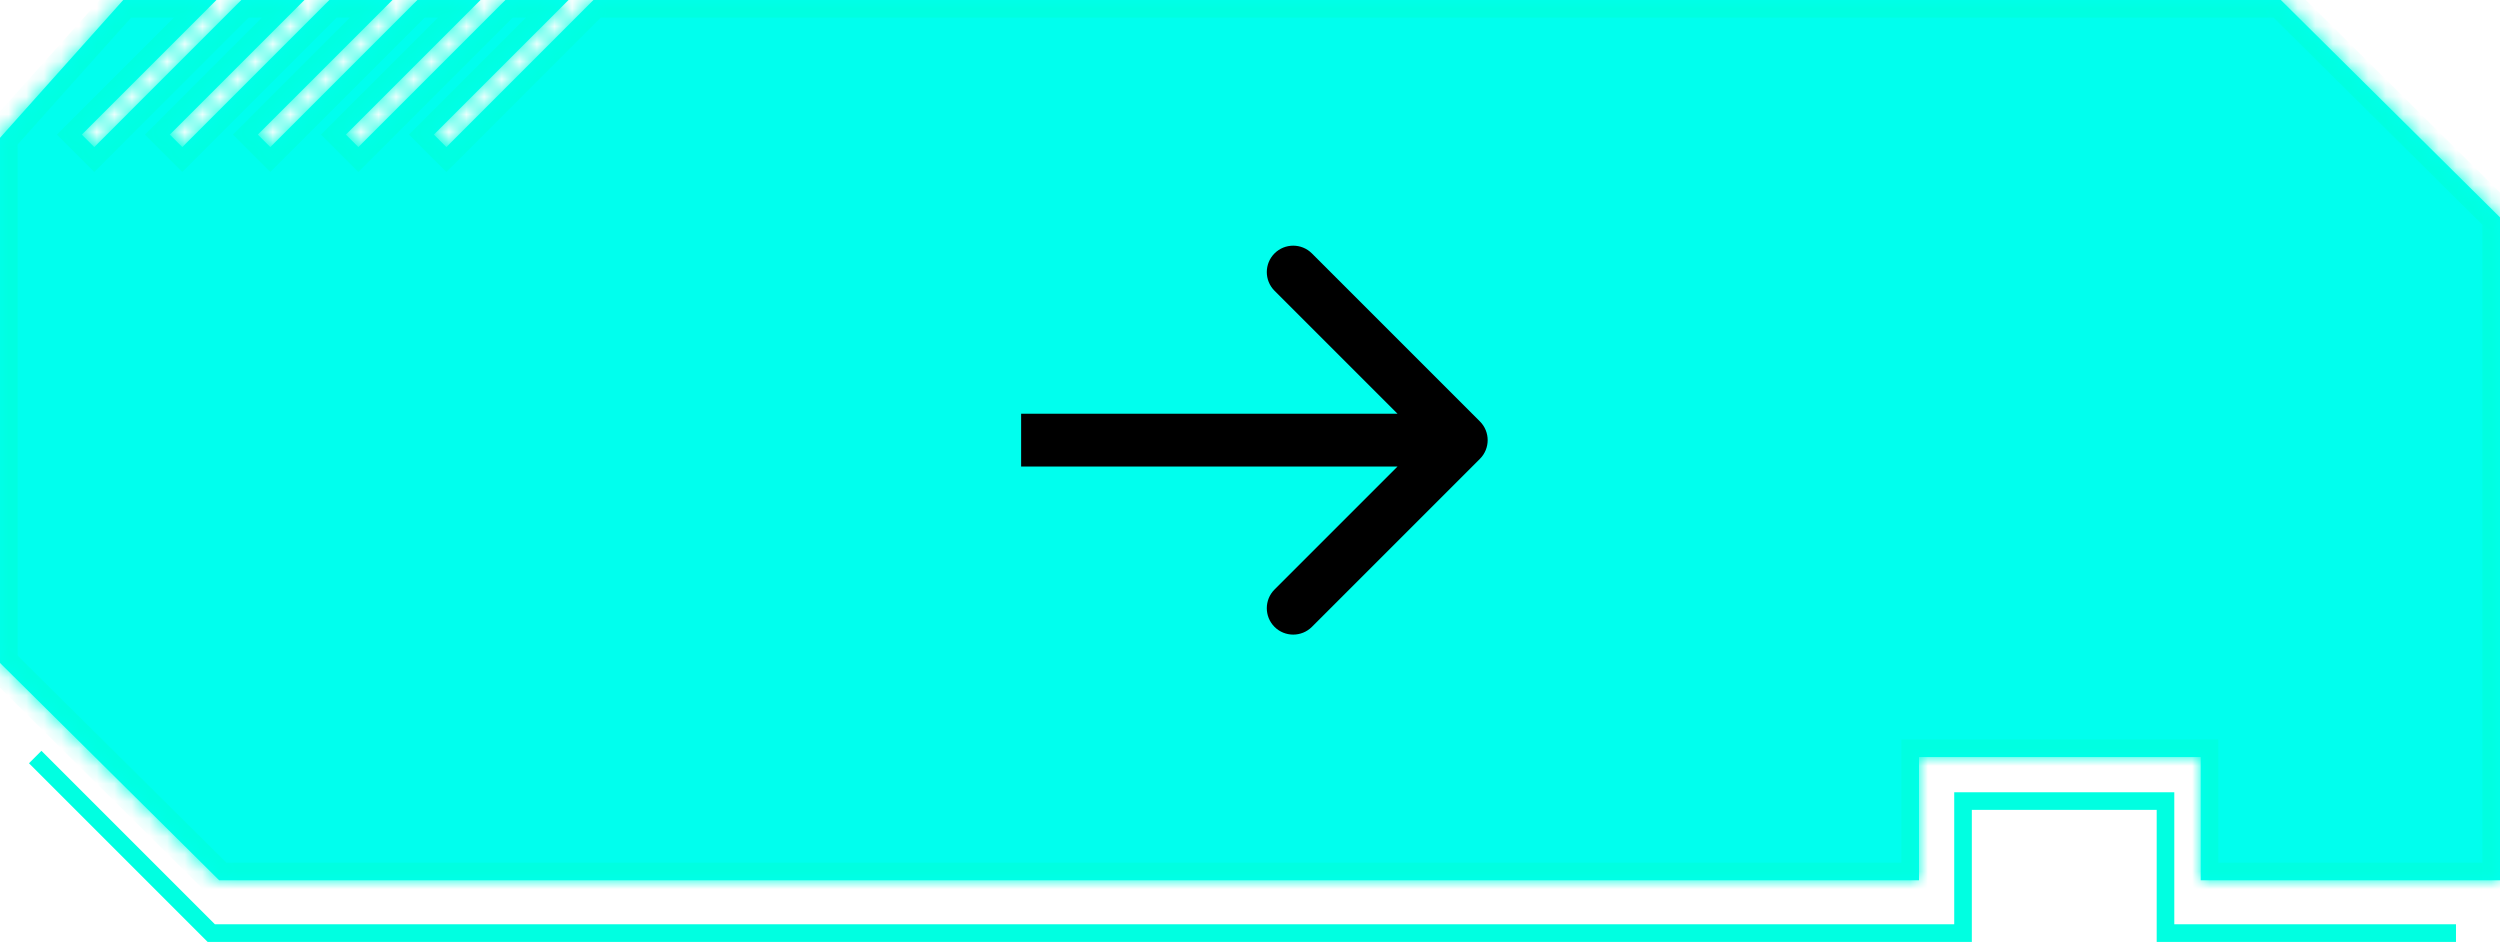 <?xml version="1.0" encoding="UTF-8"?> <svg xmlns="http://www.w3.org/2000/svg" width="142" height="54" viewBox="0 0 142 54" fill="none"> <mask id="path-1-inside-1_900_19" fill="white"> <path fill-rule="evenodd" clip-rule="evenodd" d="M32.293 0L24.646 7.646L25.354 8.354L33.707 0H129.551L142 12.347V50H125V43H122H119H116H111.5H109V50H12.448L0 37.654V7.827L7 0H12.293L4.646 7.646L5.354 8.354L13.707 0H17.293L9.646 7.646L10.354 8.354L18.707 0H22.293L14.646 7.646L15.354 8.354L23.707 0H27.293L19.646 7.646L20.354 8.354L28.707 0H32.293Z"></path> </mask> <path fill-rule="evenodd" clip-rule="evenodd" d="M32.293 0L24.646 7.646L25.354 8.354L33.707 0H129.551L142 12.347V50H125V43H122H119H116H111.5H109V50H12.448L0 37.654V7.827L7 0H12.293L4.646 7.646L5.354 8.354L13.707 0H17.293L9.646 7.646L10.354 8.354L18.707 0H22.293L14.646 7.646L15.354 8.354L23.707 0H27.293L19.646 7.646L20.354 8.354L28.707 0H32.293Z" fill="#00FFEE"></path> <path d="M24.646 7.646L23.939 6.939L23.232 7.646L23.939 8.354L24.646 7.646ZM32.293 0L33 0.707L34.707 -1H32.293V0ZM25.354 8.354L24.646 9.061L25.354 9.768L26.061 9.061L25.354 8.354ZM33.707 0V-1H33.293L33 -0.707L33.707 0ZM129.551 0L130.256 -0.71L129.963 -1H129.551V0ZM142 12.347H143V11.93L142.704 11.636L142 12.347ZM142 50V51H143V50H142ZM125 50H124V51H125V50ZM125 43H126V42H125V43ZM109 43V42H108V43H109ZM109 50V51H110V50H109ZM12.448 50L11.744 50.71L12.037 51H12.448V50ZM0 37.654H-1V38.07L-0.704 38.364L0 37.654ZM0 7.827L-0.745 7.16L-1 7.445V7.827H0ZM7 0V-1H6.553L6.255 -0.667L7 0ZM12.293 0L13 0.707L14.707 -1H12.293V0ZM4.646 7.646L3.939 6.939L3.232 7.646L3.939 8.354L4.646 7.646ZM5.354 8.354L4.646 9.061L5.354 9.768L6.061 9.061L5.354 8.354ZM13.707 0V-1H13.293L13 -0.707L13.707 0ZM17.293 0L18 0.707L19.707 -1H17.293V0ZM9.646 7.646L8.939 6.939L8.232 7.646L8.939 8.354L9.646 7.646ZM10.354 8.354L9.646 9.061L10.354 9.768L11.061 9.061L10.354 8.354ZM18.707 0V-1H18.293L18 -0.707L18.707 0ZM22.293 0L23 0.707L24.707 -1H22.293V0ZM14.646 7.646L13.939 6.939L13.232 7.646L13.939 8.354L14.646 7.646ZM15.354 8.354L14.646 9.061L15.354 9.768L16.061 9.061L15.354 8.354ZM23.707 0V-1H23.293L23 -0.707L23.707 0ZM27.293 0L28 0.707L29.707 -1H27.293V0ZM19.646 7.646L18.939 6.939L18.232 7.646L18.939 8.354L19.646 7.646ZM20.354 8.354L19.646 9.061L20.354 9.768L21.061 9.061L20.354 8.354ZM28.707 0V-1H28.293L28 -0.707L28.707 0ZM25.354 8.354L33 0.707L31.586 -0.707L23.939 6.939L25.354 8.354ZM26.061 7.646L25.354 6.939L23.939 8.354L24.646 9.061L26.061 7.646ZM33 -0.707L24.646 7.646L26.061 9.061L34.414 0.707L33 -0.707ZM33.707 1H129.551V-1H33.707V1ZM128.847 0.71L141.296 13.056L142.704 11.636L130.256 -0.71L128.847 0.71ZM141 12.347V50H143V12.347H141ZM142 49H125V51H142V49ZM126 50V43H124V50H126ZM125 42H122V44H125V42ZM122 42H119V44H122V42ZM119 42H116V44H119V42ZM116 42H111.5V44H116V42ZM111.5 42H109V44H111.5V42ZM108 43V50H110V43H108ZM109 49H12.448V51H109V49ZM13.153 49.29L0.704 36.944L-0.704 38.364L11.744 50.71L13.153 49.29ZM1 37.654V7.827H-1V37.654H1ZM0.745 8.493L7.745 0.667L6.255 -0.667L-0.745 7.16L0.745 8.493ZM7 1H12.293V-1H7V1ZM11.586 -0.707L3.939 6.939L5.354 8.354L13 0.707L11.586 -0.707ZM3.939 8.354L4.646 9.061L6.061 7.646L5.354 6.939L3.939 8.354ZM6.061 9.061L14.414 0.707L13 -0.707L4.646 7.646L6.061 9.061ZM13.707 1H17.293V-1H13.707V1ZM16.586 -0.707L8.939 6.939L10.354 8.354L18 0.707L16.586 -0.707ZM8.939 8.354L9.646 9.061L11.061 7.646L10.354 6.939L8.939 8.354ZM11.061 9.061L19.414 0.707L18 -0.707L9.646 7.646L11.061 9.061ZM18.707 1H22.293V-1H18.707V1ZM21.586 -0.707L13.939 6.939L15.354 8.354L23 0.707L21.586 -0.707ZM13.939 8.354L14.646 9.061L16.061 7.646L15.354 6.939L13.939 8.354ZM16.061 9.061L24.414 0.707L23 -0.707L14.646 7.646L16.061 9.061ZM23.707 1H27.293V-1H23.707V1ZM26.586 -0.707L18.939 6.939L20.354 8.354L28 0.707L26.586 -0.707ZM18.939 8.354L19.646 9.061L21.061 7.646L20.354 6.939L18.939 8.354ZM21.061 9.061L29.414 0.707L28 -0.707L19.646 7.646L21.061 9.061ZM28.707 1H32.293V-1H28.707V1Z" fill="#00FFE1" mask="url(#path-1-inside-1_900_19)"></path> <path d="M2 43L12 53H111.5V45.5H123V53H139.5" stroke="#00FFE1"></path> <path d="M84.061 23.939C84.646 24.525 84.646 25.475 84.061 26.061L74.515 35.607C73.929 36.192 72.979 36.192 72.393 35.607C71.808 35.021 71.808 34.071 72.393 33.485L80.879 25L72.393 16.515C71.808 15.929 71.808 14.979 72.393 14.393C72.979 13.808 73.929 13.808 74.515 14.393L84.061 23.939ZM58 23.5L83 23.5L83 26.5L58 26.5L58 23.5Z" fill="black"></path> </svg> 